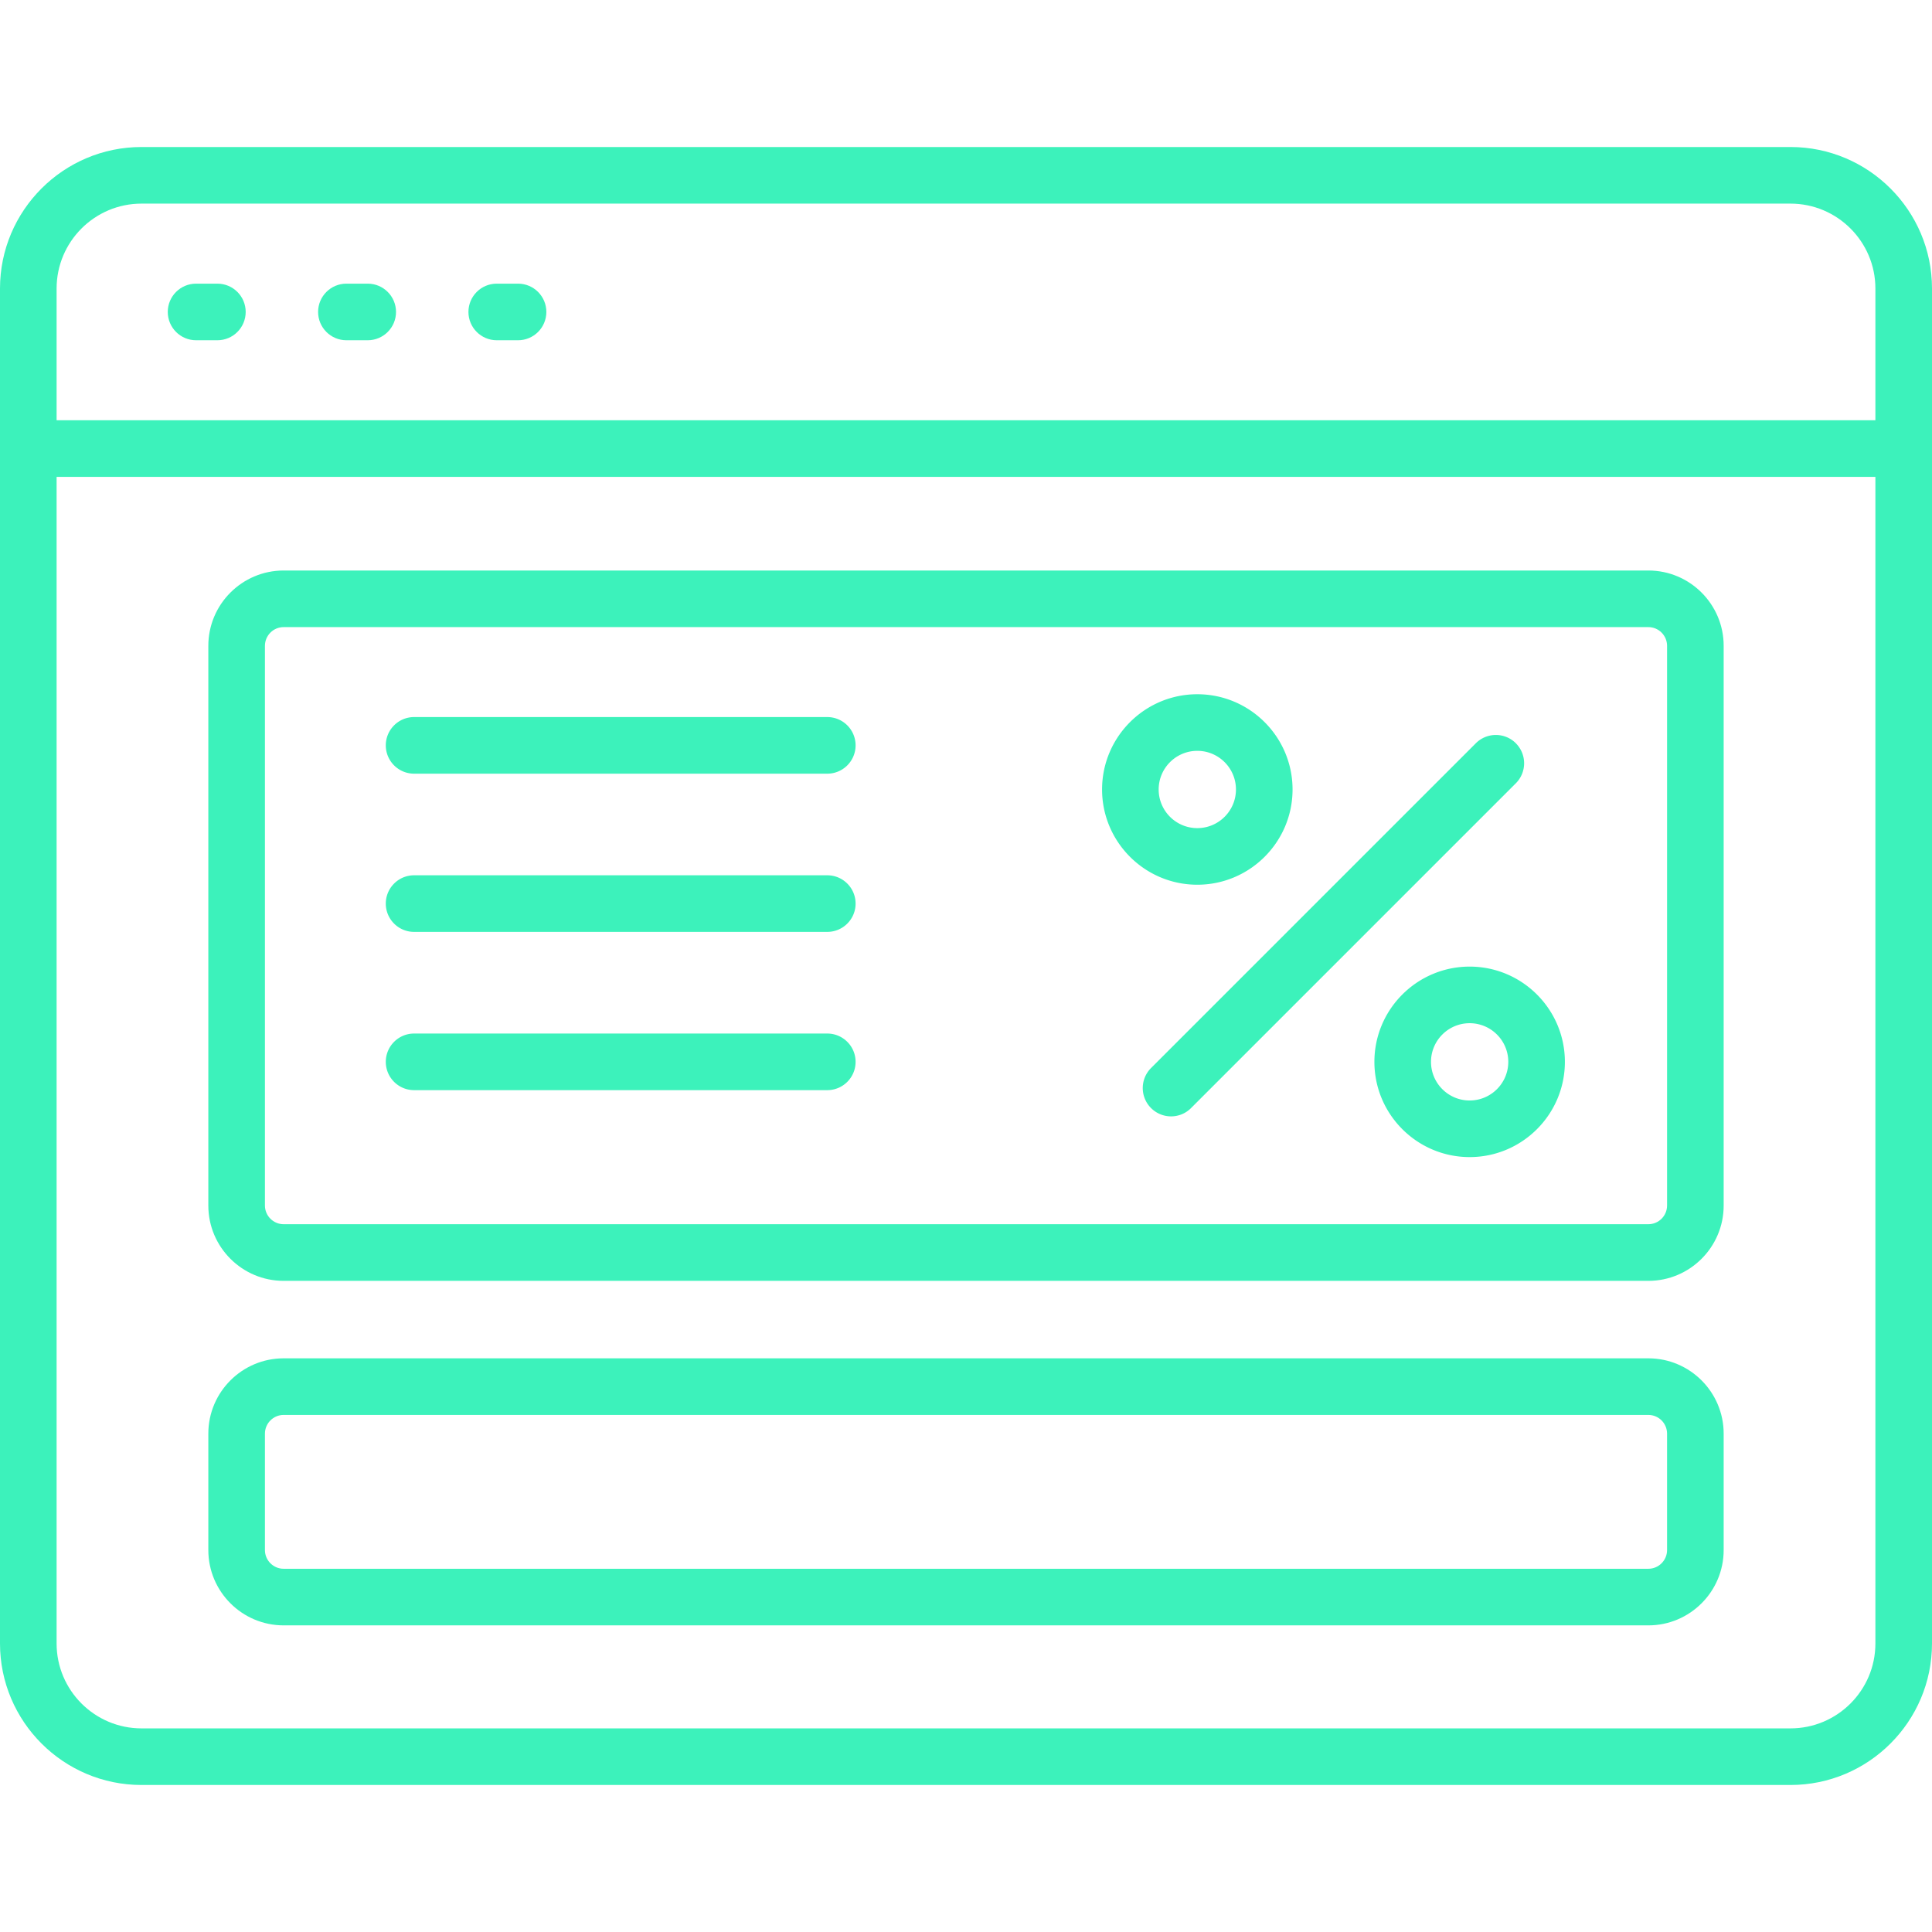 <svg xmlns="http://www.w3.org/2000/svg" version="1.1" xmlns:xlink="http://www.w3.org/1999/xlink" width="512" height="512" x="0" y="0" viewBox="0 0 512 512" style="enable-background:new 0 0 512 512" xml:space="preserve" class=""><g><path d="M512 76.46c0-20.68-16.82-37.5-37.5-37.5h-437C16.82 38.96 0 55.79 0 76.46v359.08c0 20.67 16.82 37.5 37.5 37.5h437c20.68 0 37.5-16.82 37.5-37.5zm-497 0c0-12.41 10.09-22.5 22.5-22.5h437c12.41 0 22.5 10.09 22.5 22.5v34.91H15zm459.5 381.58h-437c-12.41 0-22.5-10.09-22.5-22.5V126.37h482v309.17c0 12.41-10.09 22.5-22.5 22.5z" fill="#3cf2bb" opacity="1" data-original="#000000"></path><path d="M57.61 75.17h-5.65c-4.14 0-7.5 3.36-7.5 7.5s3.36 7.5 7.5 7.5h5.65c4.14 0 7.5-3.36 7.5-7.5s-3.36-7.5-7.5-7.5zM97.45 75.17H91.8c-4.14 0-7.5 3.36-7.5 7.5s3.36 7.5 7.5 7.5h5.65c4.14 0 7.5-3.36 7.5-7.5s-3.36-7.5-7.5-7.5zM137.29 75.17h-5.65c-4.14 0-7.5 3.36-7.5 7.5s3.36 7.5 7.5 7.5h5.65c4.14 0 7.5-3.36 7.5-7.5s-3.36-7.5-7.5-7.5zM436.83 151.19H75.17c-11.01 0-19.96 8.95-19.96 19.96v148.33c0 11.01 8.95 19.96 19.96 19.96h361.66c11.01 0 19.96-8.95 19.96-19.96V171.15c0-11.01-8.95-19.96-19.96-19.96zm4.96 168.28c0 2.73-2.22 4.96-4.96 4.96H75.17c-2.73 0-4.96-2.22-4.96-4.96V171.15c0-2.73 2.22-4.96 4.96-4.96h361.66c2.73 0 4.96 2.22 4.96 4.96v148.33zM436.83 359.97H75.17c-11.01 0-19.96 8.95-19.96 19.96v30.85c0 11.01 8.95 19.96 19.96 19.96h361.66c11.01 0 19.96-8.95 19.96-19.96v-30.85c0-11.01-8.95-19.96-19.96-19.96zm4.96 50.81c0 2.73-2.22 4.96-4.96 4.96H75.17c-2.73 0-4.96-2.22-4.96-4.96v-30.85c0-2.73 2.22-4.96 4.96-4.96h361.66c2.73 0 4.96 2.22 4.96 4.96z" fill="#3cf2bb" opacity="1" data-original="#000000"></path><path d="M401.72 196.97a7.502 7.502 0 0 0-10.61 0l-86.07 86.07a7.502 7.502 0 0 0 0 10.61c1.46 1.46 3.38 2.2 5.3 2.2s3.84-.73 5.3-2.2l86.07-86.07a7.502 7.502 0 0 0 0-10.61zM342.54 209.22c0-13.92-11.32-25.24-25.24-25.24s-25.24 11.32-25.24 25.24 11.32 25.24 25.24 25.24 25.24-11.32 25.24-25.24zm-35.48 0c0-5.65 4.59-10.24 10.24-10.24s10.24 4.59 10.24 10.24-4.59 10.24-10.24 10.24-10.24-4.59-10.24-10.24zM389.47 256.16c-13.92 0-25.24 11.32-25.24 25.24s11.32 25.24 25.24 25.24 25.24-11.32 25.24-25.24-11.32-25.24-25.24-25.24zm0 35.48c-5.65 0-10.24-4.59-10.24-10.24s4.59-10.24 10.24-10.24 10.24 4.59 10.24 10.24-4.59 10.24-10.24 10.24zM219.24 190.03h-109.5c-4.14 0-7.5 3.36-7.5 7.5s3.36 7.5 7.5 7.5h109.5c4.14 0 7.5-3.36 7.5-7.5s-3.36-7.5-7.5-7.5zM219.24 231.96h-109.5c-4.14 0-7.5 3.36-7.5 7.5s3.36 7.5 7.5 7.5h109.5c4.14 0 7.5-3.36 7.5-7.5s-3.36-7.5-7.5-7.5zM219.24 273.9h-109.5c-4.14 0-7.5 3.36-7.5 7.5s3.36 7.5 7.5 7.5h109.5c4.14 0 7.5-3.36 7.5-7.5s-3.36-7.5-7.5-7.5z" fill="#3cf2bb" opacity="1" data-original="#000000"></path></g></svg>